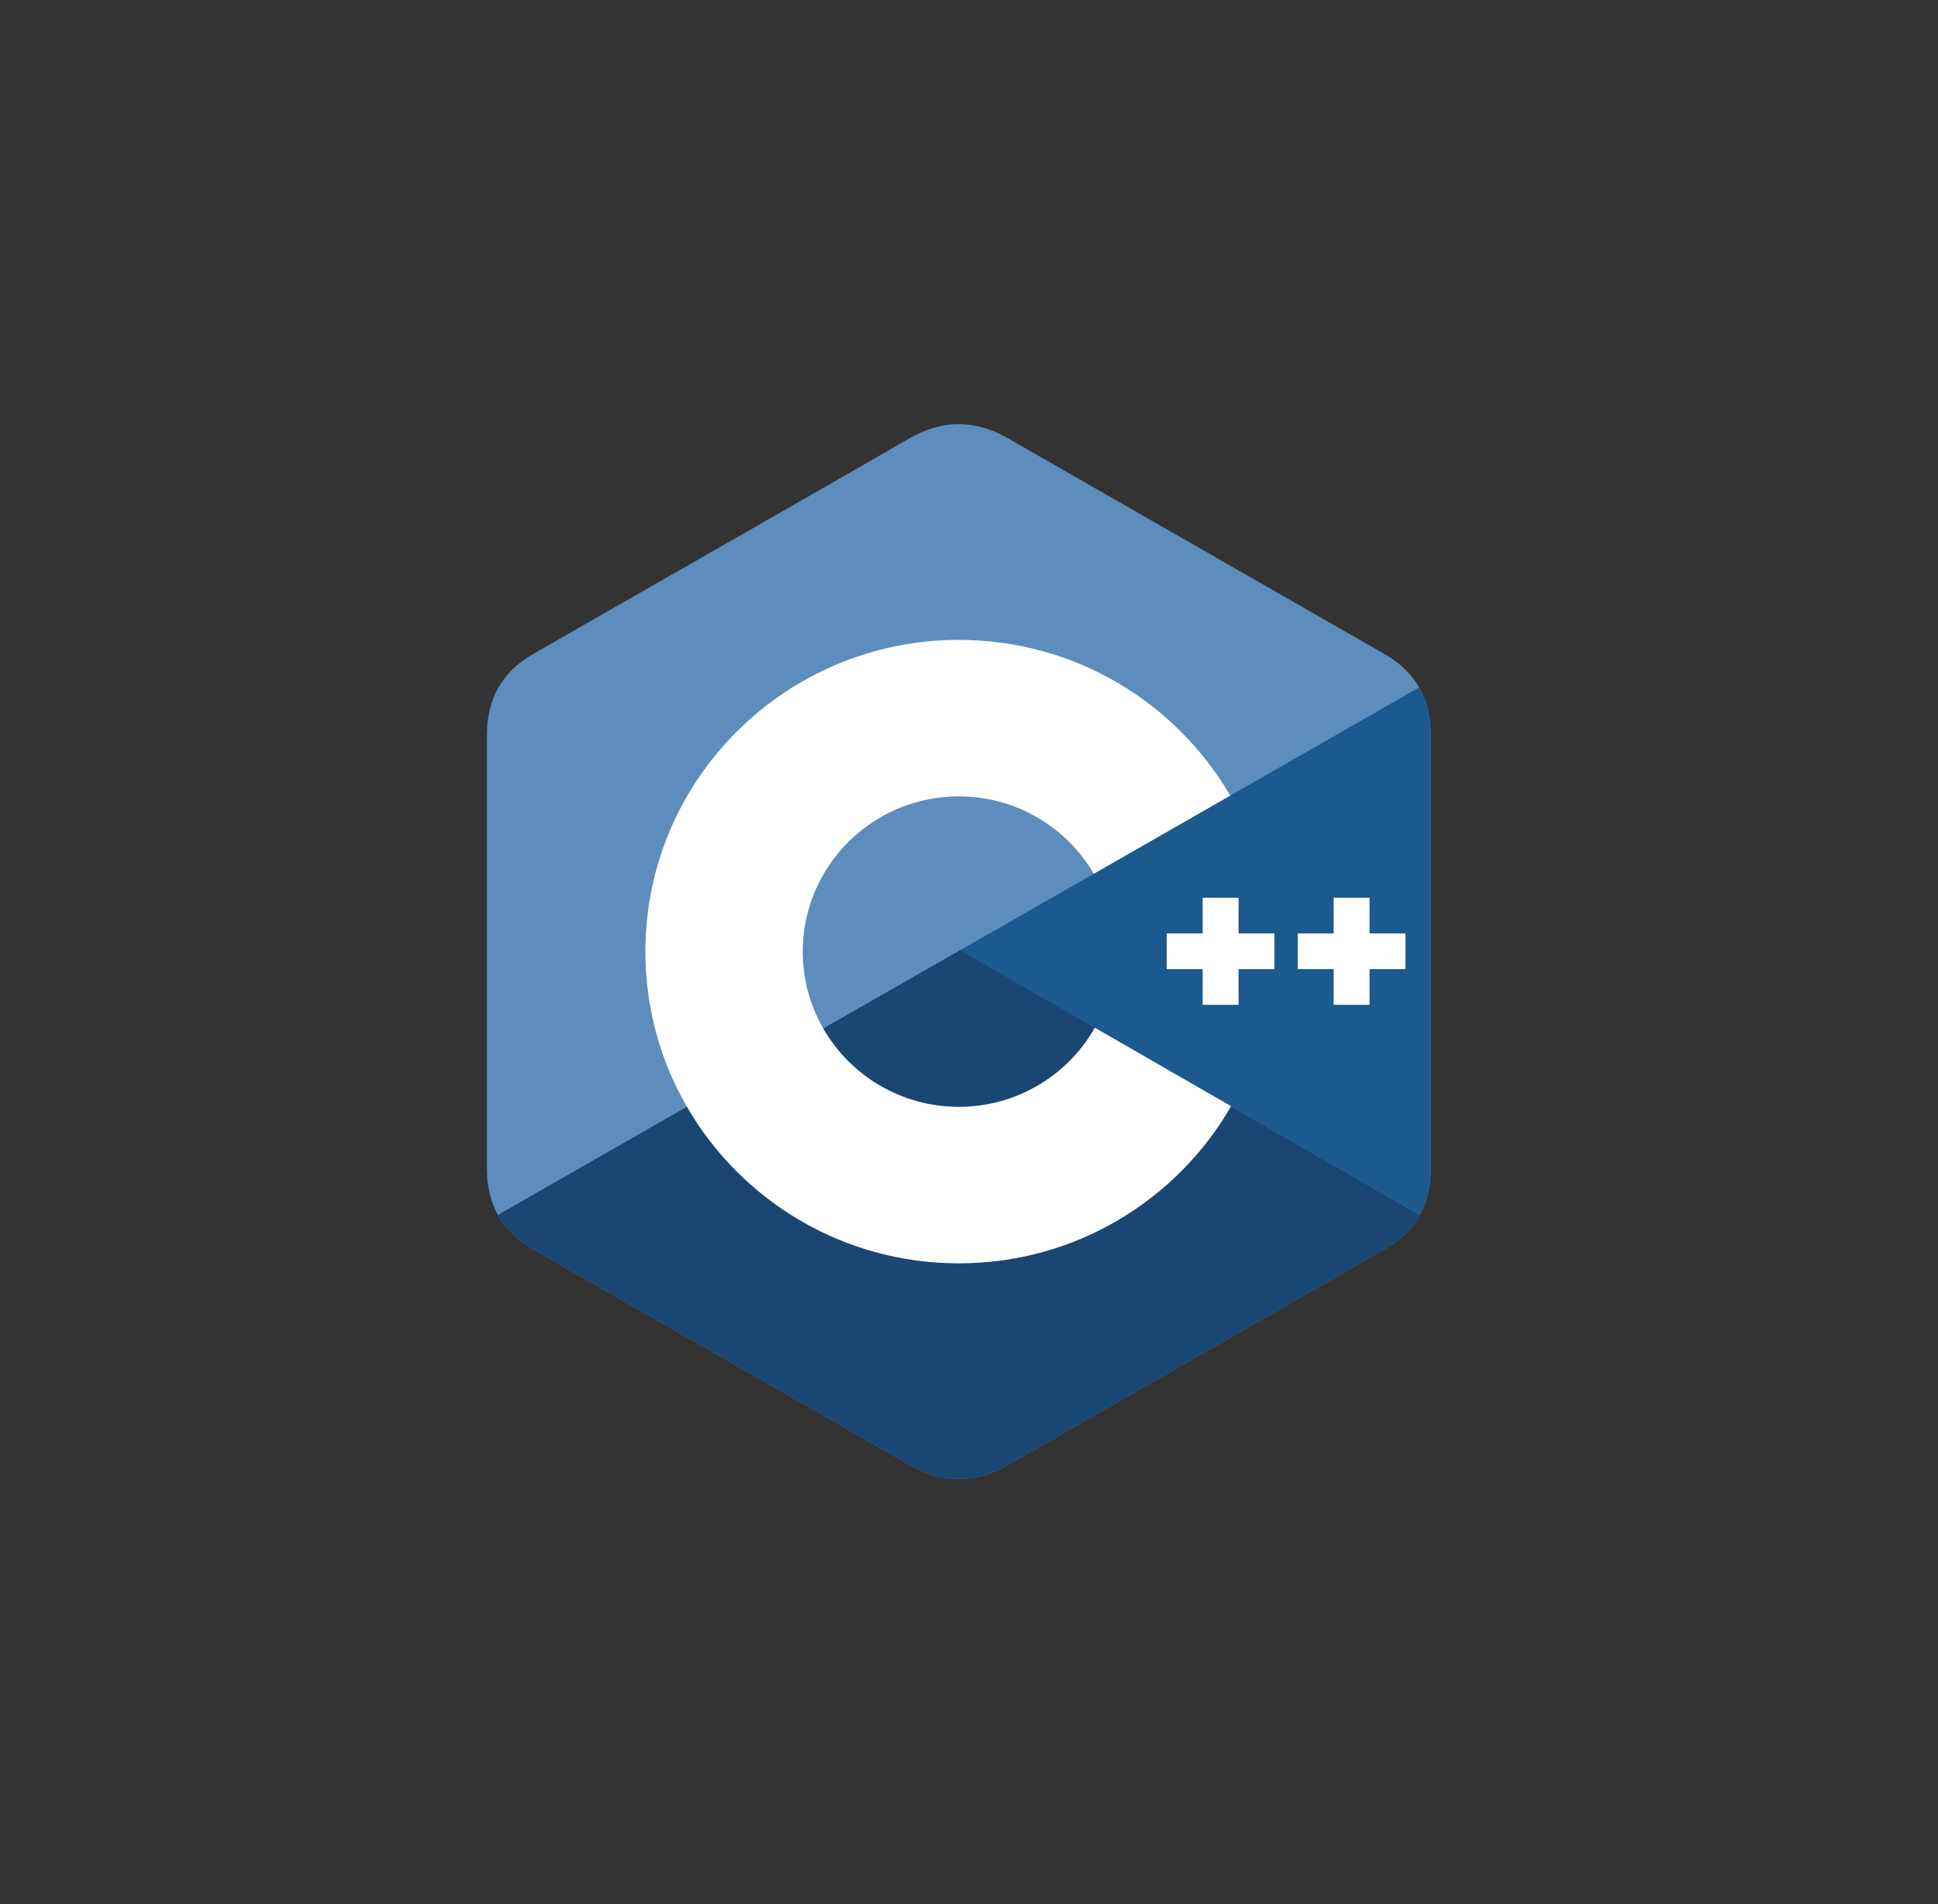 <svg width="57" height="56" viewBox="0 0 57 56" fill="none" xmlns="http://www.w3.org/2000/svg">
<rect x="0" y="0" width="57" height="56" fill="#333333" stroke="none"/>
<path d="M42.08 21.595C42.08 21.074 41.968 20.613 41.741 20.217C41.518 19.828 41.184 19.502 40.736 19.244C37.041 17.125 33.341 15.012 29.647 12.891C28.651 12.319 27.685 12.34 26.696 12.92C25.225 13.783 17.86 17.979 15.666 19.243C14.762 19.763 14.322 20.559 14.322 21.594C14.321 25.856 14.322 30.118 14.321 34.379C14.321 34.89 14.428 35.342 14.645 35.731C14.868 36.132 15.207 36.467 15.665 36.731C17.859 37.995 25.225 42.191 26.696 43.054C27.685 43.634 28.651 43.655 29.647 43.083C33.342 40.961 37.041 38.849 40.737 36.73C41.195 36.466 41.534 36.131 41.757 35.73C41.973 35.341 42.081 34.889 42.081 34.378C42.081 34.378 42.081 25.857 42.08 21.595Z" fill="#5C8DBC"/>
<path d="M28.244 27.945L14.645 35.731C14.868 36.132 15.207 36.467 15.665 36.731C17.859 37.995 25.225 42.191 26.696 43.054C27.685 43.634 28.651 43.655 29.647 43.083C33.342 40.961 37.041 38.849 40.737 36.73C41.195 36.466 41.534 36.131 41.757 35.73L28.244 27.945Z" fill="#1A4674"/>
<path d="M24.216 30.252C25.007 31.625 26.495 32.552 28.201 32.552C29.918 32.552 31.414 31.614 32.201 30.225L28.244 27.945L24.216 30.252Z" fill="#1A4674"/>
<path d="M42.08 21.595C42.08 21.074 41.968 20.613 41.741 20.217L28.244 27.945L41.757 35.73C41.973 35.341 42.081 34.889 42.081 34.378C42.081 34.378 42.081 25.857 42.08 21.595Z" fill="#1B598E"/>
<path d="M41.337 28.502H40.281V29.552H39.225V28.502H38.169V27.452H39.225V26.402H40.281V27.452H41.337V28.502ZM37.484 28.502H36.428V29.552H35.372V28.502H34.316V27.452H35.372V26.402H36.428V27.452H37.484V28.502Z" fill="white"/>
<path d="M32.201 30.225C31.414 31.614 29.918 32.552 28.201 32.552C26.495 32.552 25.007 31.625 24.216 30.252C23.818 29.562 23.61 28.782 23.61 27.987C23.61 25.466 25.666 23.422 28.201 23.422C29.896 23.422 31.376 24.337 32.171 25.697L36.184 23.399C34.589 20.661 31.611 18.819 28.201 18.819C23.109 18.819 18.982 22.924 18.982 27.987C18.982 29.648 19.426 31.206 20.203 32.549C21.794 35.301 24.78 37.155 28.201 37.155C31.628 37.155 34.619 35.294 36.208 32.534L32.201 30.225Z" fill="white"/>
</svg>
